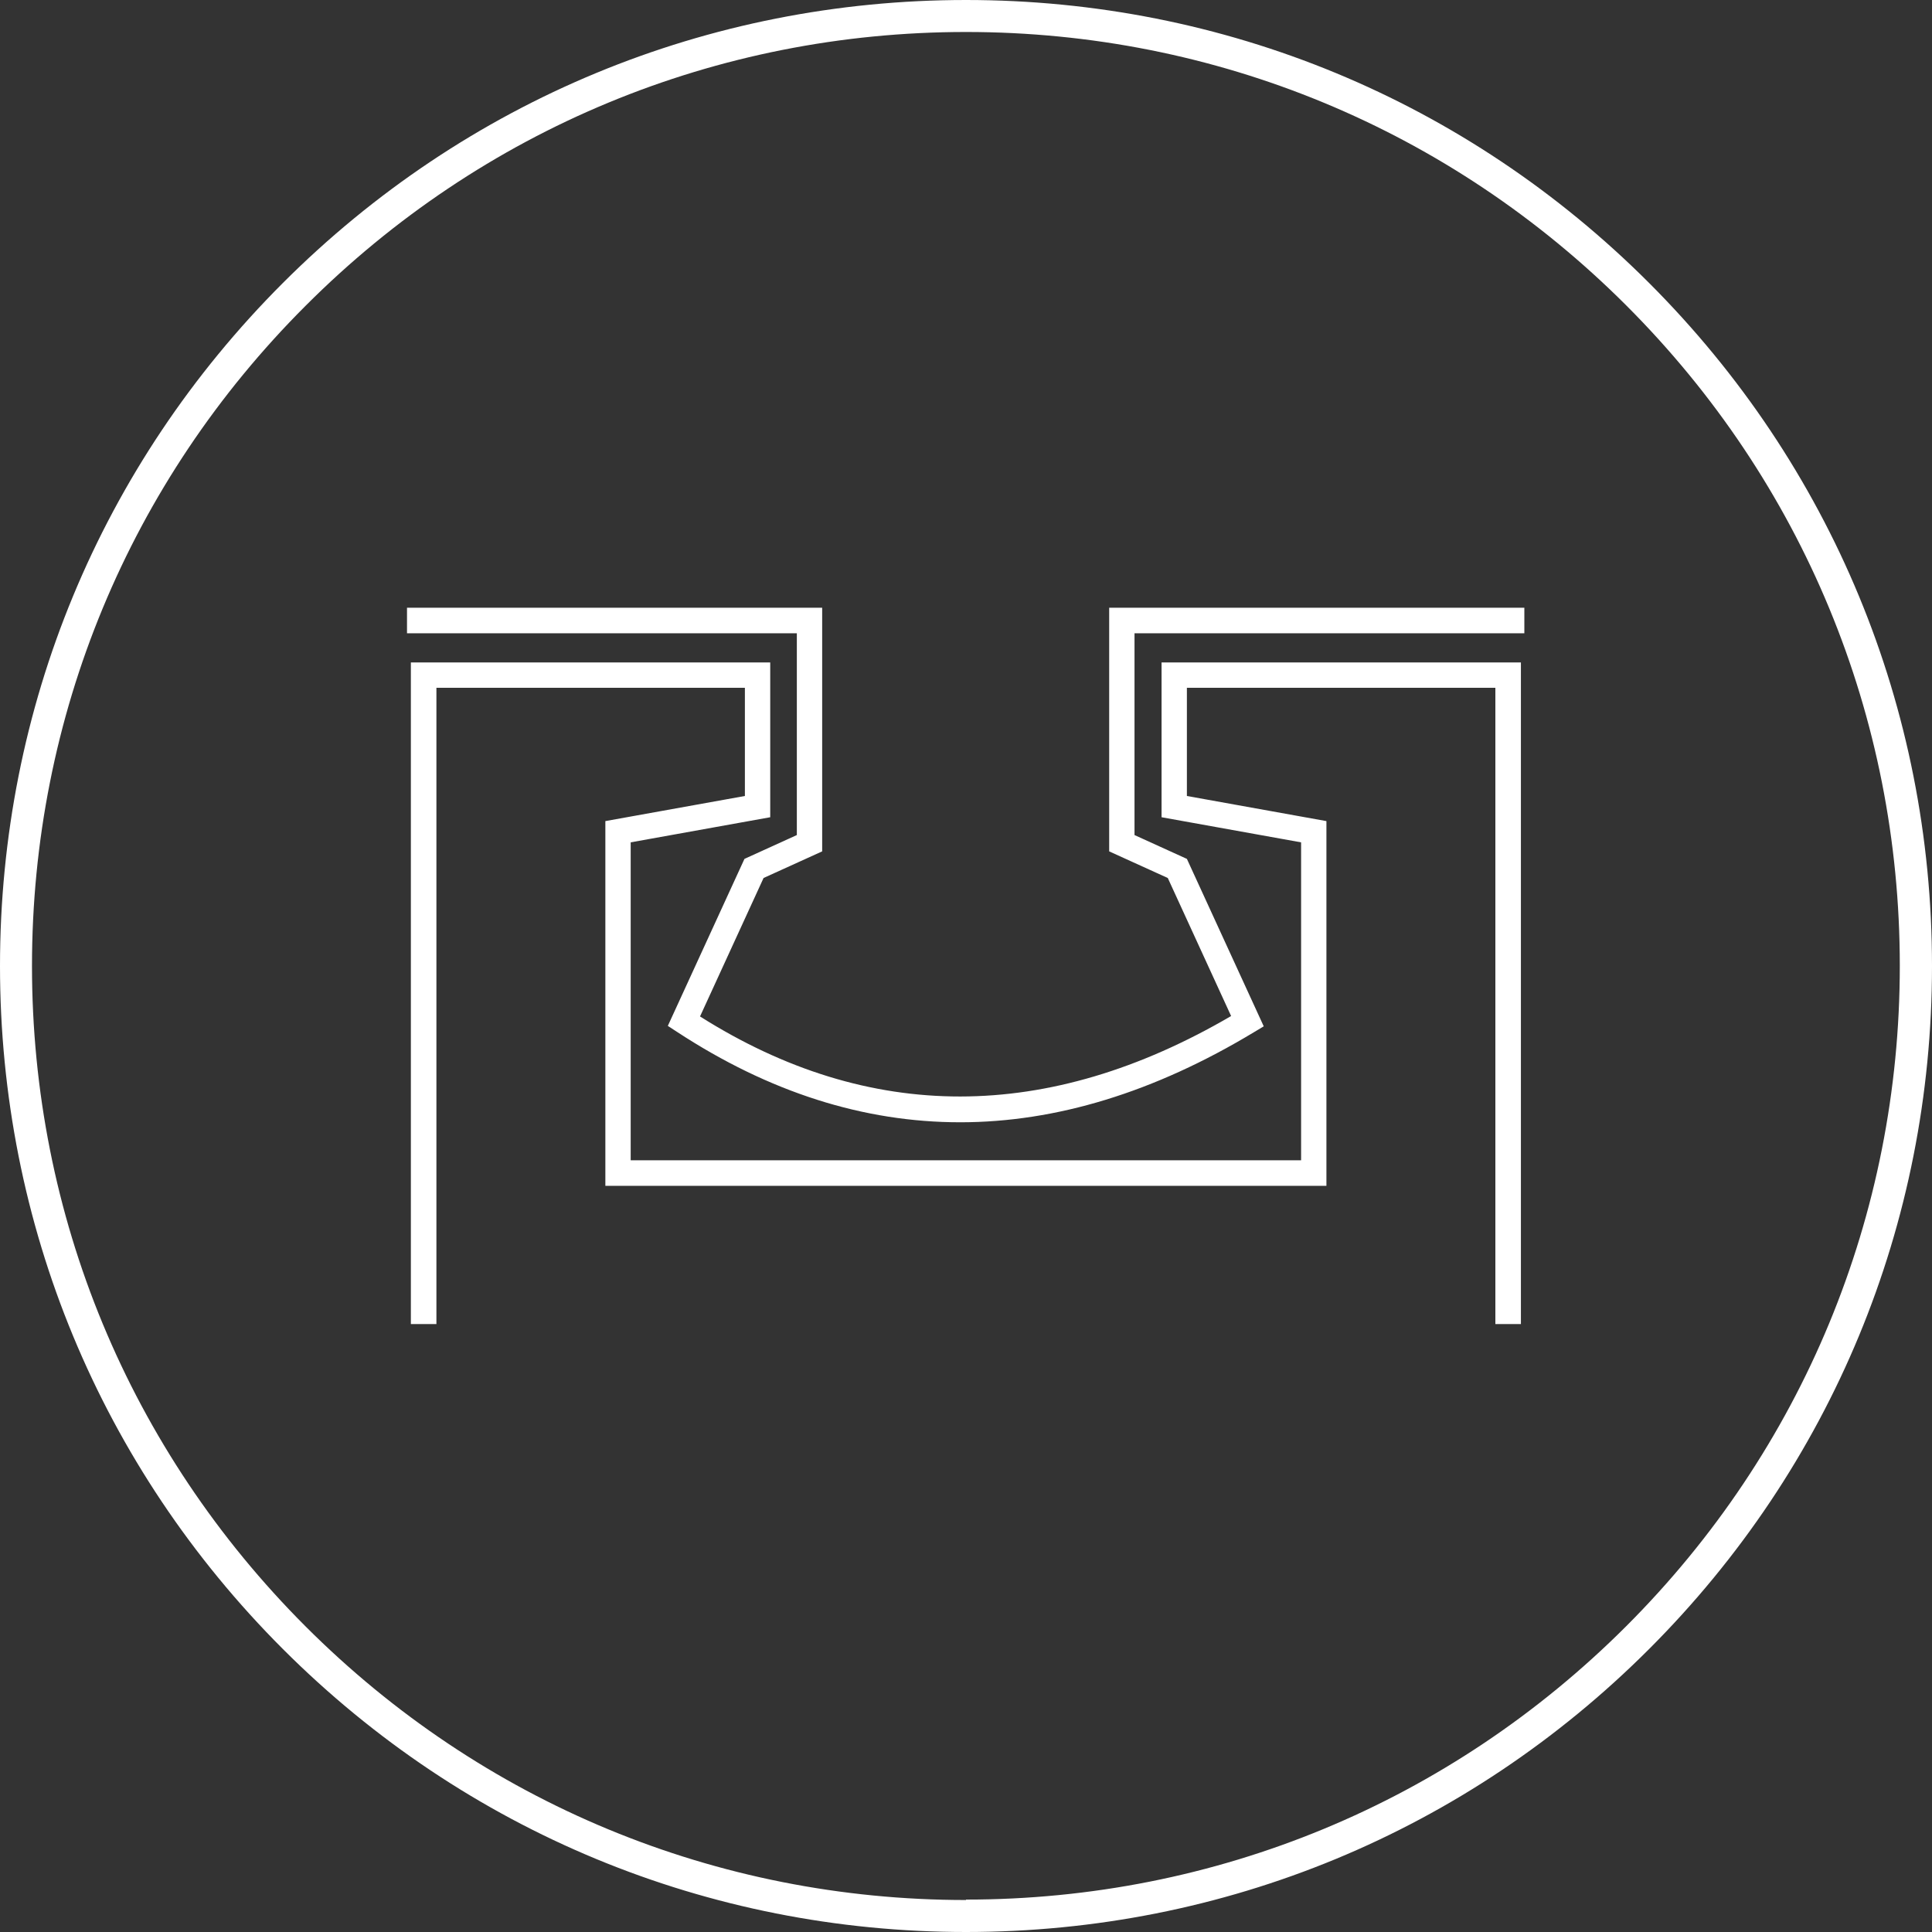 <?xml version="1.0" encoding="UTF-8"?>
<svg xmlns="http://www.w3.org/2000/svg" id="Ebene_1" data-name="Ebene 1" viewBox="0 0 90 90">
  <rect x="0" y="0" width="90" height="90" fill="#333333" stroke="none"/>
  <path d="M76.82,13.18C68.32,4.68,57.02,0,45,0S21.68,4.68,13.18,13.18,0,32.98,0,45s4.68,23.32,13.18,31.82c8.5,8.5,19.8,13.18,31.82,13.18s23.32-4.68,31.82-13.18c8.5-8.5,13.18-19.8,13.18-31.82s-4.68-23.32-13.18-31.82ZM45,88.51c-11.62,0-22.55-4.53-30.76-12.74C6.02,67.55,1.49,56.62,1.49,45S6.02,22.45,14.24,14.24C22.45,6.02,33.38,1.49,45,1.49s22.55,4.53,30.76,12.74c8.22,8.22,12.74,19.14,12.74,30.76s-4.53,22.55-12.74,30.76c-8.22,8.22-19.14,12.74-30.76,12.74ZM70.85,61.68h-1.19v-29.64h-14.37v5.04l6.5,1.17v16.99H28.2v-16.99l6.5-1.17v-5.04h-14.37v29.64h-1.19v-30.82h16.74v7.21l-6.5,1.17v14.81h31.23v-14.81l-6.5-1.17v-7.21h16.74v30.82ZM44.73,52.28c-4.5,0-8.9-1.4-13.19-4.21l-.43-.28,3.57-7.78,2.44-1.11v-9.4h-18.16v-1.19h19.34v11.35l-2.73,1.24-2.96,6.45c7.88,4.98,16.2,4.97,24.74-.02l-2.95-6.43-2.73-1.24v-11.35h19.34v1.19h-18.16v9.4l2.44,1.11,3.58,7.8-.45.27c-4.64,2.8-9.22,4.2-13.7,4.2Z" style="fill: #fff; stroke-width: 0px;"></path>
</svg>
